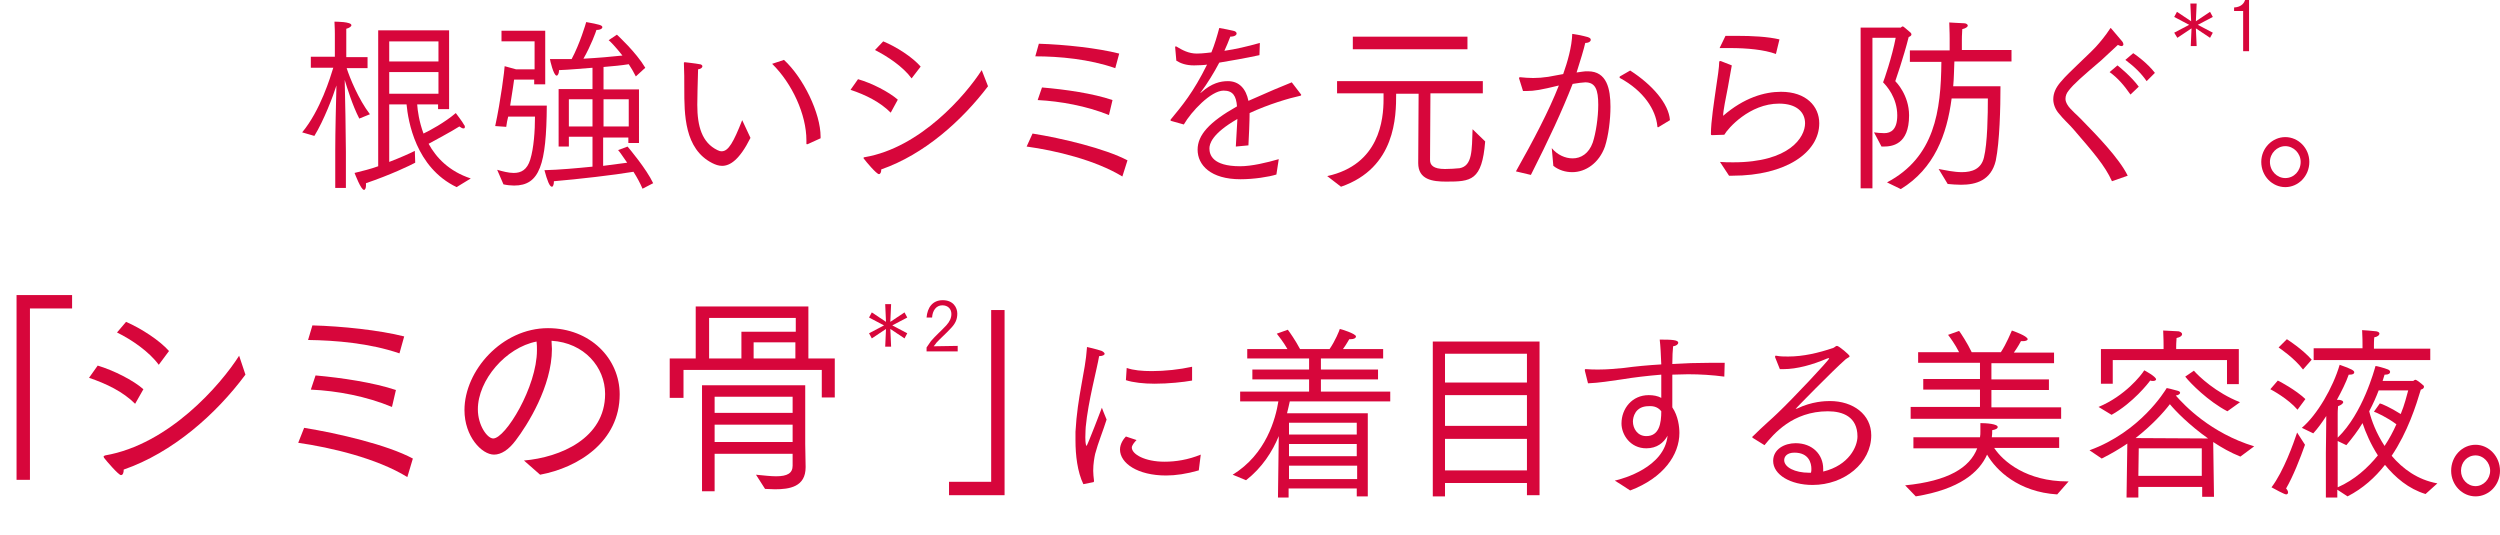 <?xml version="1.0" encoding="utf-8"?>
<!-- Generator: Adobe Illustrator 22.1.0, SVG Export Plug-In . SVG Version: 6.00 Build 0)  -->
<svg version="1.1" id="レイヤー_1" xmlns="http://www.w3.org/2000/svg" xmlns:xlink="http://www.w3.org/1999/xlink" x="0px"
	 y="0px" width="634.6px" height="135.9px" viewBox="0 0 634.6 135.9" style="enable-background:new 0 0 634.6 135.9;"
	 xml:space="preserve">
<style type="text/css">
	.st0{fill-rule:evenodd;clip-rule:evenodd;fill:#D7063B;}
	.st1{fill:#D7063B;}
</style>
<g>
	<path class="st0" d="M0,135.9h255.1"/>
	<path class="st1" d="M96,42.2c-1.9,0.7-4,1.2-6,1.7c0.1,0.2,1.6,4.3,2.4,4.3c0.3,0,0.5-0.5,0.5-1.1c0-0.2,0-0.4,0-0.6
		c6.2-2.1,11.2-4.5,12.5-5.2l-0.1-3c-1.2,0.6-3.6,1.7-6.5,2.8V26.5h4.4c0.4,4.2,2.3,16,12.7,21l3.6-2.2c-5.5-1.8-8.8-5.3-10.7-8.8
		c1.6-0.9,5.8-3.1,7.8-4.4c0.4,0.3,0.8,0.5,1,0.5c0.3,0,0.4-0.1,0.4-0.4c0-0.1,0-0.3-0.2-0.5c-0.4-0.8-1.9-2.7-2.1-3
		c-2.8,2.4-6.7,4.5-8.2,5.2c-1.1-3-1.5-5.8-1.6-7.4h5.3v1.2h2.8V7.7H96V42.2z M84.8,47.7h3v-9.2c0-3.7-0.2-14.4-0.3-18.2
		c0.6,1.9,1.9,6.3,3.7,9.8l2.7-1.1c-2.9-3.8-5.1-9.2-5.9-11.7h5.3v-2.8h-5.4V9c0,0,0-0.2,0-0.6c0-0.3,0-0.8,0-1.1
		c0.8-0.2,1.3-0.6,1.3-0.9c0-0.9-3.9-0.9-4.3-0.9c0.1,1.5,0.1,3.1,0.1,3.1v5.8h-6.1v2.8h5.7c-0.7,2.3-3.3,10.9-7.9,16.4l3.1,0.9
		c2.4-3.9,4.8-10.2,5.6-12.8c-0.1,4.1-0.3,11.7-0.3,16.4V47.7z M98.8,15.6v-5.1h12.5v5.1H98.8z M98.8,23.8v-5.5h12.5v5.5H98.8z"/>
	<path class="st1" d="M141.8,37.2h2.6v-2.5h6v7.6c-4,0.4-8.4,0.8-12.2,0.9c0.7,2.6,1.3,4.2,1.9,4.2c0.3,0,0.5-0.6,0.5-1.3
		c0,0,0-0.1,0-0.1c6-0.5,15.5-1.6,20.2-2.4c0.9,1.4,1.7,2.9,2.3,4.3l2.7-1.4c-1.7-3.6-6-8.7-6.5-9.3l-2.4,0.9
		c0.3,0.3,1.2,1.6,2.3,3.2c-1.6,0.2-3.7,0.5-6.1,0.8v-7.2h6.4v1.4h2.7V22.7h-9V17c2.4-0.2,4.6-0.4,6.4-0.7c0.6,0.9,1.2,1.9,1.8,3.1
		l2.4-2.2c-2.4-4-6.9-8.1-7.2-8.4l-2.1,1.4c0.3,0.2,1.7,1.6,3.5,3.9c-2.8,0.3-6.2,0.6-9.9,0.8c1.9-3.3,3.2-6.9,3.3-7.3
		c1.1,0,1.5-0.4,1.5-0.7c0-0.5-0.8-0.7-4.1-1.3c-0.1,0.4-1.6,5.5-3.7,9.4c-1.3,0-2.6,0-3.9,0c-0.5,0-1,0-1.6,0
		c0,0.2,0.9,4.2,1.7,4.2c0.3,0,0.6-0.6,0.6-1.3c0,0,0,0,0-0.1c2.8-0.1,5.7-0.4,8.5-0.6v5.4h-8.6V37.2z M127.8,46.8
		c0.9,0.2,1.9,0.3,2.7,0.3c6.5,0,8.2-5.3,8.3-20.3h-9.3c0.6-3.6,1-6.6,1-6.6h5.1v1.2h2.8V7.8h-11.1v2.7h8.4v7.1H131l-2.9-0.8
		c0,0.7-1,8.8-2.4,15.2l2.8,0.2c0.1-0.9,0.3-1.8,0.5-2.6h6.8c0,3.6-0.3,8-1.2,10.9c-0.8,2.6-2.3,3.4-4.2,3.4c-1.3,0-2.8-0.4-4.2-0.8
		L127.8,46.8z M153.2,32.1v-6.9h6.4v6.9H153.2z M144.4,32.1v-6.9h6v6.9H144.4z"/>
	<path class="st1" d="M208.3,35.1c0-0.1,0-0.3,0-0.4c0-6-4.4-15-9.3-19.5l-3,1c5.1,5,8.7,12.9,8.7,19.4c0,0.2,0,0.5,0,0.7
		c0,0,0,0,0,0.1c0,0.1,0,0.2,0.1,0.2c0.1,0,0.1,0,0.2,0L208.3,35.1z M188.4,30.5c-2.2,5.6-3.5,7.9-5.2,7.9c-0.4,0-0.7-0.1-1.1-0.3
		c-3.9-1.9-5.1-6-5.1-11.5c0-0.9,0.1-6.3,0.2-9c0.8-0.1,1.1-0.5,1.1-0.8c0-0.2-0.3-0.5-0.7-0.5c-1-0.2-3.7-0.5-3.7-0.5
		c0,0-0.1,0-0.1,0c-0.1,0-0.2,0-0.2,0.2c0,0,0,0,0,0.1c0.1,1.9,0.1,4.3,0.1,6.4c0,6.5,0,15.3,7.1,18.9c0.8,0.4,1.6,0.7,2.5,0.7
		c2,0,4.4-1.5,7.2-7.1L188.4,30.5z"/>
	<path class="st1" d="M222.1,12.7c3.2,1.6,7.2,4.3,9.3,7.2l2.3-3c-2.1-2.4-6.1-5-9.5-6.4L222.1,12.7z M249.2,17.8
		c-4.1,6.4-15.6,19.7-29.7,22.1c-0.2,0-0.3,0.1-0.3,0.2s0,0.1,0.1,0.2c0.5,0.7,3.2,3.9,3.8,3.9c0.4,0,0.6-0.5,0.6-1.2
		c10.9-3.8,20.4-12.3,27.1-21.1L249.2,17.8z M215.9,22.8c3.9,1.3,7.5,3.1,10.2,5.8l1.8-3.3c-2.3-2-6.6-4.2-10.1-5.2L215.9,22.8z"/>
	<path class="st1" d="M262.8,14.3c6.1,0,13.7,0.7,20.3,3l1-3.7c-5.5-1.4-13.8-2.3-20.4-2.5L262.8,14.3z M263.4,25.4
		c5.8,0.3,12.4,1.5,18.1,3.8l0.9-3.8c-5-1.7-12-2.7-17.9-3.2L263.4,25.4z M260.6,37.2c7.3,1,17.4,3.4,24.3,7.6l1.3-4.1
		c-5.7-3-16.6-5.6-24.1-6.8L260.6,37.2z"/>
	<path class="st1" d="M300.5,31.6c1.9-3.3,6.9-8.6,10.1-8.6h0c2.4,0,3.2,1.4,3.4,4C306.9,31,304,34.3,304,38c0,3.9,3.3,7.5,10.9,7.5
		c3.4,0,7.2-0.6,9.1-1.2l0.6-3.9c-3.1,0.9-6.9,1.8-9.8,1.8c-7.1,0-7.8-3-7.8-4.5c0-1.1,0.5-3.7,7.1-7.5c-0.1,2-0.3,5.4-0.4,7
		l3.2-0.3c0.1-1.7,0.3-6.3,0.3-8.2c4.7-2.2,10.1-3.8,12.9-4.4c0.1,0,0.2-0.1,0.2-0.2c0,0,0-0.1-0.1-0.2l-2.3-3
		c-1.6,0.7-4,1.6-6.2,2.6c-1.6,0.7-3.2,1.4-4.8,2.1c-0.6-3-2.3-5-5.2-5c-1.9,0-4.1,0.5-6.7,2.8c-0.1,0.1-0.2,0.2-0.3,0.2
		c0,0,0-0.1,0.2-0.3c1.5-2,3.3-4.9,4.6-7.4c3-0.5,6.5-1.1,10.2-1.9l0.1-3.1c-3.2,0.9-6.2,1.6-9,2c0.5-1.1,1.1-2.5,1.5-3.6
		c1.1,0,1.6-0.4,1.6-0.8c0-0.3-0.3-0.6-0.9-0.7c-0.5-0.1-2.7-0.6-3.5-0.7c-0.5,1.9-1.2,4.3-2,6.2c-0.2,0-2.1,0.3-3.7,0.3
		c-2.1,0-3.7-0.9-5.2-1.8c0,0-0.1,0-0.2,0c-0.1,0-0.1,0-0.1,0.2c0,0,0,0,0,0l0.3,3.4c1.1,0.7,2.5,1.2,4.5,1.2c1.1,0,2.9-0.1,3.3-0.2
		c-3.5,7.1-6.4,10.5-9.2,13.9c0,0-0.1,0.1-0.1,0.2c0,0.1,0.1,0.1,0.2,0.2L300.5,31.6z"/>
	<path class="st1" d="M343.4,12.5h29.1V9.3h-29.1V12.5z M340.4,47.4c13.9-4.8,14-17.9,14-23.6h5.7L360,41.3c0,0,0,0,0,0.1
		c0,4.2,3.6,4.7,7.1,4.7c6.3,0,9.1-0.2,9.9-10.2l-3.2-3.1c-0.2,5.3,0,9.3-3.3,9.9c-1,0.1-2.5,0.2-3.7,0.2c-3,0-3.8-1-3.8-2.3
		c0-0.1,0.1-14,0.1-16.9h13.3v-3.1h-37v3.1h11.8c0,0.4,0,0.9,0,1.5c0,5.1-1,16.6-14.3,19.5L340.4,47.4z"/>
	<path class="st1" d="M411.2,19.4c0,0-0.1,0.1-0.1,0.2c0,0,0,0.1,0.1,0.2c6.1,3.3,9.1,8.1,9.5,12.2c0,0.2,0,0.3,0.2,0.3
		c0,0,0.1,0,0.2-0.1l2.8-1.7c-0.3-4.2-4.5-9-10.1-12.6L411.2,19.4z M388.6,44.4c4.6-9.1,7.9-16.2,10.6-23.1c1.2-0.2,2.7-0.4,3.2-0.4
		c2.6,0,3.3,1.9,3.3,5.7c0,3.2-0.6,7.2-1.4,9.6c-1,2.8-3,4-5.1,4c-1.9,0-3.9-0.9-5.3-2.6l0.4,4.5c1.4,1.1,3.1,1.6,4.8,1.6
		c3.4,0,6.8-2.3,8.3-6.5c0.9-2.8,1.4-6.8,1.4-10.1c0-4.5-0.9-9-5.7-9c-0.5,0-1,0-1.5,0.1l-1.4,0.2c0.9-2.8,1.9-6.1,2.2-7.5
		c0.9,0,1.4-0.4,1.4-0.8c0-0.3-0.2-0.5-0.8-0.7c-1-0.3-3.6-0.8-3.9-0.8c-0.1,3.3-1.2,7.1-2.3,10.2l-3.8,0.7
		c-1.3,0.2-2.6,0.3-3.8,0.3c-1.2,0-2.3-0.1-3.3-0.2c-0.1,0-0.3,0-0.3,0.2c0,0,0,0.1,0,0.1l1,3.2c0.3,0,0.5,0,0.9,0
		c2,0,3.7-0.3,8.2-1.4c-2.5,6.4-6.5,14-10.9,21.8L388.6,44.4z"/>
	<path class="st1" d="M436.5,12.2c0.9,0,1.8,0,2.7,0c4.2,0,8.6,0.4,11.6,1.5l0.9-3.7c-3-0.7-6.9-0.9-10.8-0.9c-1,0-1.9,0-2.9,0
		L436.5,12.2z M438.9,44.6c0.3,0,0.5,0,0.9,0c13.5,0,22-5.9,22-13.3c0-4.3-3.3-8-9.7-8c-4.2,0-9.4,1.5-14.7,6.1
		c0-1.3,0.7-4.6,1.2-7.2c0.4-2.1,0.8-4.4,1-5.6l-2.8-1.1c0,0-0.1,0-0.2,0c-0.1,0-0.2,0.1-0.2,0.3c0,1.2-0.4,3.9-0.8,6.5
		c-0.5,3.6-1.3,8.5-1.3,11.7c0,0.3,0.1,0.3,0.4,0.3c0.3,0,3-0.1,3-0.1c0.9-1.6,6.4-7.9,13.9-7.9c4.5,0,6.6,2.2,6.6,5
		c0,3.5-3.9,9.9-18.2,9.9c-1.2,0-2.3,0-3.4-0.1L438.9,44.6z"/>
	<path class="st1" d="M482.5,48c8.5-5.2,11.7-13.8,12.9-23h9.2c0,4-0.1,11.4-1,15c-0.7,2.9-3,3.7-5.6,3.7c-2,0-4.2-0.5-5.9-0.8
		l2.3,3.8c1.1,0.1,2.2,0.2,3.4,0.2c3.8,0,7.6-1.1,8.8-6.1c1-4.8,1.2-13.5,1.2-18.9h-12c0.2-2.1,0.2-4.2,0.3-6.3h14.5v-2.9H498v-2.6
		c0,0,0-1.3,0.1-2.7c0.9-0.2,1.4-0.6,1.4-0.9c0-0.3-0.4-0.6-1-0.6c-1,0-3.3-0.2-3.7-0.2c0.1,2.3,0.1,4.1,0.1,4.1v3h-10.1v2.9h8
		c-0.1,12.5-1.7,24.2-13.8,30.6L482.5,48z M472.3,47.8h3V9.6h5.9c-0.9,4.8-3,10.9-3.2,11.3c0.9,0.9,3.6,3.9,3.6,8.4
		c0,3.6-1.6,4.5-3.3,4.5c-0.9,0-1.9-0.1-2.6-0.2l1.9,3.6c0.1,0,0.3,0,0.5,0c2.1,0,6.5-0.4,6.5-7.9c0-5.2-3.3-8.5-3.5-8.7
		c0,0,2.1-6,3.4-11.2c0.5-0.2,0.7-0.4,0.7-0.7c0-0.1-0.1-0.3-0.2-0.4c-1.2-1-1.8-1.6-2-1.6c-0.2,0-0.5,0.3-0.5,0.3h-10.2V47.8z"/>
	<path class="st1" d="M539.5,15.2c2.4,1.8,4.1,3.5,5.4,5.4l2.1-2.1c-1.9-2.5-5-4.7-5.5-5L539.5,15.2z M535.5,18.3
		c2.1,1.5,3.7,3.4,5.3,5.7l2.1-2c-1.9-2.6-4.9-5-5.4-5.4L535.5,18.3z M540.1,44.6c-2.2-4.5-8-10.4-11.6-14.1c-0.9-1-3.1-2.8-3.7-3.9
		c-0.3-0.5-0.5-1-0.5-1.5c0-0.8,0.3-1.5,0.8-2.1c1.3-1.7,3.5-3.6,8.3-7.7c1.2-1.1,2.8-2.6,4.2-3.9c0.4,0.2,0.7,0.3,0.9,0.3
		c0.3,0,0.5-0.2,0.5-0.4c0-0.2-0.1-0.6-0.4-0.9c-2.8-3.3-2.8-3.3-2.8-3.3s-0.1,0-0.2,0.2c-1.1,1.7-2.5,3.4-3.6,4.6
		c-1.5,1.6-3.2,3.1-4.5,4.4c-1.5,1.5-3.1,2.9-4.5,4.6c-1.1,1.3-1.8,2.7-1.8,4.3c0,1.2,0.5,2.6,1.5,3.7c1.1,1.4,2.6,2.7,3.7,4
		c4.9,5.7,7.9,9.1,9.7,13.1L540.1,44.6z"/>
	<path class="st1" d="M552.7,9.6l3.6-2.4l-0.2,4.5h1.5l-0.2-4.5l3.6,2.4l0.7-1.3l-3.8-2l3.8-2l-0.7-1.3l-3.6,2.4l0.2-4.5H556
		l0.2,4.5l-3.6-2.4l-0.7,1.3l3.8,2l-3.8,2L552.7,9.6z"/>
	<path class="st1" d="M569.4,13h1.5V0h-1c-0.2,0.6-0.8,1.8-2.8,1.9v0.9h2.3V13z"/>
	<path class="st1" d="M574,41.1c0,3.6,2.8,6.4,6.1,6.4c3.3,0,6.1-2.8,6.1-6.4c0-3.5-2.8-6.3-6.1-6.3C576.8,34.8,574,37.6,574,41.1z
		 M580.1,45.2c-2.1,0-3.9-1.8-3.9-4.1c0-2.2,1.8-4,3.9-4s3.9,1.8,3.9,4C584,43.4,582.3,45.2,580.1,45.2z"/>
	<path class="st1" d="M4.2,121.8h3.4V78.3h10.7v-3.4H4.2V121.8z"/>
	<path class="st1" d="M29.7,84.4c3.7,1.8,8.2,4.9,10.6,8.2l2.6-3.5c-2.4-2.7-7-5.7-10.9-7.4L29.7,84.4z M60.7,90.3
		c-4.7,7.4-17.8,22.5-34,25.3c-0.3,0.1-0.4,0.2-0.4,0.3c0,0.1,0.1,0.2,0.1,0.3c0.6,0.8,3.7,4.4,4.3,4.4c0.5,0,0.7-0.6,0.7-1.4
		c12.4-4.3,23.4-14,30.9-24.1L60.7,90.3z M22.6,95.9c4.4,1.5,8.6,3.5,11.7,6.6l2.1-3.7c-2.6-2.3-7.6-4.8-11.6-6L22.6,95.9z"/>
	<path class="st1" d="M78.2,86.3c7,0.1,15.6,0.8,23.2,3.4l1.2-4.3c-6.3-1.6-15.8-2.6-23.3-2.8L78.2,86.3z M78.9,98.9
		c6.7,0.3,14.1,1.7,20.6,4.4l1-4.3c-5.7-1.9-13.7-3.1-20.4-3.7L78.9,98.9z M75.7,112.4c8.3,1.2,19.9,3.9,27.7,8.7l1.4-4.7
		c-6.5-3.5-19-6.4-27.6-7.8L75.7,112.4z"/>
	<path class="st1" d="M137.1,120.5c9.7-1.8,20.2-8.4,20.2-20.4c0-9.1-7.5-16.8-18.2-16.8c-11.7,0-21.2,10.8-21.2,20.8
		c0,6.7,4.4,11.3,7.5,11.3c1.8,0,3.7-1.2,5.5-3.6c2.9-3.8,9.2-13.7,9.2-23.2c0-0.7-0.1-1.4-0.1-2.1c8.3,0.5,13.6,6.7,13.6,13.5
		c0,11.3-11.4,16.1-20.6,16.9L137.1,120.5z M136.2,86.7c0.1,0.7,0.1,1.5,0.1,2.2c0,9.3-8,22.4-11.1,22.4c-1.5,0-3.9-3.3-3.9-7.4
		C121.3,96.5,128.4,88.2,136.2,86.7z"/>
	<path class="st1" d="M170,101h3.5v-7.1h35.1v7h3.3V91h-6.7V77.8h-28.6V91H170V101z M178.2,124.7h3.2v-9.5h19.8v3
		c0,1.9-1.3,2.7-4.2,2.7c-1.4,0-3-0.2-5.1-0.4l2.3,3.6c0.8,0,1.6,0.1,2.5,0.1c3.7,0,7.8-0.6,7.8-5.6v-0.1l-0.1-5.8V97.8h-26.2V124.7
		z M191.3,91v-4.1h10.6V91H191.3z M180,91V80.7h22v3.5h-13.8V91H180z M181.4,104.8v-4.1h19.8v4.1H181.4z M181.4,112.2v-4.4h19.8v4.4
		H181.4z"/>
	<path class="st1" d="M221.3,85.9l3.6-2.4l-0.2,4.5h1.5l-0.2-4.5l3.6,2.4l0.7-1.3l-3.8-2l3.8-2l-0.7-1.3l-3.6,2.4l0.2-4.5h-1.5
		l0.2,4.5l-3.6-2.4l-0.7,1.3l3.8,2l-3.8,2L221.3,85.9z"/>
	<path class="st1" d="M235.4,89.2h7.7v-1.4l-6.1,0.1c0.2-0.2,0.5-0.6,0.7-0.9c0.9-1,2.4-2.3,3.5-3.5c1.3-1.3,1.8-2.4,1.8-3.9
		c0-1.5-1-3.4-3.7-3.4c-2.6,0-3.9,1.9-4.1,4.4h1.4c0.1-1.7,1-3.1,2.6-3.1c1.4,0,2.3,0.9,2.3,2.2c0,1-0.4,1.9-1.3,2.9
		c-1.3,1.4-2.8,2.7-3.9,4c-0.5,0.7-0.9,1.3-1.1,1.6V89.2z"/>
	<path class="st1" d="M240.9,125.7H255v-47h-3.4v43.6h-10.7V125.7z"/>
	<path class="st1" d="M285.8,96.5c1.8,0.6,4.5,0.9,7.3,0.9c3.5,0,7.3-0.4,9.5-0.8v-3.5c-3.2,0.7-6.9,1.1-10.2,1.1
		c-2.5,0-4.7-0.2-6.4-0.8L285.8,96.5z M285.8,110.8c-0.5,0.5-1.5,1.8-1.5,3.3c0,3.5,4.5,6.6,11.7,6.6c2.4,0,5.2-0.4,8.3-1.3l0.5-4
		c-3.2,1.3-6.3,1.8-9.2,1.8c-5,0-8.3-1.9-8.3-3.6c0-0.5,0.6-1.3,1.2-1.9L285.8,110.8z M277.5,122.4c0.1,0,0.2-0.1,0.2-0.3
		c0,0,0,0,0-0.1c-0.1-0.9-0.2-1.7-0.2-2.5c0-1.8,0.3-3.4,0.5-4.3c0.7-2.7,2.1-6.1,2.9-8.7c-0.5-1.1-1.1-2.8-1.2-3
		c0,0-3.7,9.7-3.9,9.7c-0.1,0-0.3-0.6-0.3-2.2c0-1.2,0.1-2.4,0.1-2.6c0.6-6.5,2.9-14.9,3.4-18c0.9,0,1.4-0.3,1.4-0.6
		c0-0.2-0.3-0.5-0.7-0.7c-1.4-0.5-3.7-1-3.7-1c-0.1,0-0.1,0-0.1,0.3c-0.4,6-2.4,12.1-2.9,21.2c0,0.7,0,1.5,0,2.2c0,3.8,0.5,8,2,11.1
		L277.5,122.4z"/>
	<path class="st1" d="M316.3,121.9c4.1-3.2,6.7-7.3,8.3-11.2l-0.2,15.6h2.7V124h17.3v2h2.8v-21.1h-20.5c0.3-1.1,0.5-2.2,0.7-3h25.5
		v-2.5h-17.6v-3.1h14.5v-2.5h-14.5v-2.8h15.8v-2.4h-10.2c0.9-1.2,1.5-2.4,1.6-2.5c0.1,0,0.3,0,0.4,0c0.8,0,1.3-0.3,1.3-0.7
		c0-0.7-3.9-1.9-4.1-1.9c-0.1,0.4-1.2,3.1-2.6,5.1H330c-1.1-2.1-2.7-4.4-3.1-4.9l-2.8,1c0.3,0.4,1.7,2.1,2.7,3.9h-10.2v2.4h15.7v2.8
		h-14.4v2.5h14.4v3.1h-17.5v2.5h9.7c-0.7,4.4-3.1,13.4-11.6,18.6L316.3,121.9z M327.2,110.3v-3h17.2v3H327.2z M327.2,115.8v-3.1
		h17.2v3.1H327.2z M327.2,121.6v-3.4h17.3v3.4H327.2z"/>
	<path class="st1" d="M363.7,126h3.1v-3.4h20.8v3.1h3.2v-39h-27.1V126z M366.8,97.1v-7.3h20.8v7.3H366.8z M366.8,108.1v-7.8h20.8
		v7.8H366.8z M366.8,119.4v-8h20.8v8H366.8z"/>
	<path class="st1" d="M403.1,97.3c2.8-0.1,5.7-0.6,8.6-1c3-0.5,6.4-0.9,10-1.2c0,1.5,0,2.9,0,4.3c0,0.5,0,1,0,1.6
		c-0.9-0.5-2-0.7-3.2-0.7c-4.2,0-6.9,3.4-6.9,7.2c0,2.8,2.2,6.3,6.3,6.3c2.7,0,4.4-1.4,5.4-3.2c-0.8,8-11.2,10.9-13.4,11.4
		c0.3,0.2,2.3,1.4,3.9,2.5c8.5-3.2,12.5-9.1,12.5-14.6c0-1.5-0.3-4.3-1.8-6.5c0-1.9,0-5.2,0-8.3c1.3,0,2.6-0.1,4-0.1
		c3.1,0,6.2,0.2,9.2,0.6l0.1-3.5c-1.3,0-2.6,0-4,0c-3,0-6.2,0.1-9.3,0.3c0-1.9,0.1-3.5,0.2-4.5c0.8-0.1,1.3-0.5,1.3-0.9
		c0-0.7-1.5-0.8-4.7-0.8c0.2,1.6,0.3,3.9,0.4,6.3c-3.4,0.2-6.6,0.5-9.5,0.9c-2.1,0.2-4.2,0.4-6.4,0.4c-1.1,0-2.1,0-3.2-0.1
		c0,0,0,0-0.1,0c-0.2,0-0.2,0.1-0.2,0.2c0,0.1,0,0.1,0,0.2L403.1,97.3z M421.7,104.4c0,3-0.5,6.3-3.8,6.3c-2.3,0-3.4-2-3.4-3.7
		c0-1,0.5-3.9,4-3.9C420,103,421,103.5,421.7,104.4z"/>
	<path class="st1" d="M447.9,113c2.3-2.8,7.1-8.6,16.1-8.6c3.8,0,7.5,1.4,7.5,6.4c0,2.5-2.1,7.3-8.7,8.9c0-0.2,0-0.5,0-0.7
		c0-3.6-2.7-6.5-7-6.5c-2.8,0-5.7,1.5-5.7,4.5c0,3.5,4.4,6.1,10,6.1c8.1,0,14.9-5.6,14.9-12.6c0-5.3-4.6-8.7-10.5-8.7
		c-1.2,0-4.6,0.1-8.3,1.9c-0.1,0-0.3,0.1-0.4,0.1c-0.1,0,9.5-9.8,12.7-12.6c0.5-0.4,1-0.5,1-0.8c0-0.3-2.7-2.6-3.2-2.6
		c-0.3,0-0.5,0.3-0.9,0.5c-3.8,1.3-7.7,2.2-11.5,2.2c-1,0-2,0-3-0.2c0,0-0.1,0-0.1,0c-0.1,0-0.2,0-0.2,0.1c0,0.1,0,0.2,0,0.3l1.2,3
		c0.3,0,0.6,0,0.9,0c3.4,0,7.4-1.1,11.1-2.7c0.2,0,0.3-0.1,0.4-0.1c0.1,0,0.1,0,0.1,0.1c0,0.4-9.2,10.2-13,13.8
		c-1.3,1.3-3.7,3.3-6.4,6c-0.1,0-0.1,0.1-0.1,0.2c0,0,0,0.1,0.2,0.2L447.9,113z M459.7,120c-0.1,0-0.3,0-0.5,0
		c-3.6,0-6.3-1.4-6.3-3.2c0-0.9,0.7-1.9,2.6-1.9c3.7,0,4.3,2.7,4.3,4.1C459.8,119.3,459.8,119.7,459.7,120z"/>
	<path class="st1" d="M485.1,106.3h38.1v-2.9h-17.7v-4.4h14.6v-2.7h-14.6v-4.1h15.9v-2.7h-10.2c1-1.4,1.7-2.7,1.8-2.9
		c0.2,0,0.4,0,0.5,0c0.7,0,1.2-0.2,1.2-0.5c0-0.8-3.7-2.1-4-2.2c-0.2,0.4-1.4,3.4-2.8,5.5h-7.4c-1.1-2.3-2.8-4.9-3.2-5.4l-2.8,1
		c0.4,0.5,1.8,2.4,2.8,4.4h-10.4v2.7h15.7v4.1h-14.4v2.7h14.4v4.4h-17.6V106.3z M486.3,126c11.1-1.8,16.1-6.1,18.1-10.6
		c2.3,4,8,9.5,17.8,10.1l2.9-3.3c-0.1,0-0.2,0-0.3,0c-10.3,0-16.3-5-18.6-8.5h16.5V111h-17.1c0.1-0.6,0.1-1.2,0.1-1.8
		c1.1-0.2,1.4-0.5,1.4-0.8c0-0.8-2.9-1-4.4-1c0,0.6,0,1.3,0,2.1c0,0.5,0,1-0.1,1.5h-16.9v2.8l16.2,0c-1.9,4.9-7.3,8.3-18.3,9.4
		L486.3,126z"/>
	<path class="st1" d="M554.7,95.6c1.3,1.7,5.9,6.3,10.7,8.8l3.2-2.3c-6.1-2.4-10.5-6.6-11.7-8L554.7,95.6z M533.4,97.4h2.9v-6h29
		v6.1h3v-8.9h-15.9V88c0,0,0-1.2,0.1-2.2c1-0.2,1.4-0.6,1.4-1c0-0.3-0.4-0.6-0.9-0.7c-1.6-0.1-3.6-0.2-3.9-0.2
		c0.1,1.8,0.1,3.7,0.1,3.7v1h-15.9V97.4z M536,105.3c5.4-3,9.4-8.1,9.8-8.7c0.3,0.1,0.5,0.1,0.8,0.1c0.4,0,0.7-0.2,0.7-0.4
		c0-0.7-2.8-2.2-3-2.3c-0.8,1.3-4.9,6.5-11.6,9.3L536,105.3z M539.8,126.3h3v-2.7H559v2.5h3l-0.2-13.9c2.1,1.4,4.4,2.7,6.9,3.7
		l3.5-2.6c-11.1-3.4-17.7-10.4-19.9-12.9c0.7-0.1,1.1-0.4,1.1-0.7c0-0.2-0.2-0.4-0.6-0.5c-1.4-0.4-2.7-0.7-2.8-0.7
		c-0.5,0.8-6.7,11.1-19.6,15.8l3.1,2.1c2.4-1.2,4.6-2.5,6.5-3.8L539.8,126.3z M542.1,111.2c4.2-3.3,7.1-6.5,8.7-8.6
		c1.4,1.7,4.9,5.3,9.7,8.7L542.1,111.2z M542.8,120.8l0.1-7l16,0l0,7H542.8z"/>
	<path class="st1" d="M587.3,91.4h29.6v-2.9h-14.3v-0.9c0,0,0-1.5,0.1-2c0.9-0.1,1.3-0.6,1.3-0.9c0-0.3-0.3-0.5-0.8-0.6
		c-0.9-0.1-3.2-0.3-3.6-0.3c0.1,1.3,0.1,3.6,0.1,3.6v1h-12.4V91.4z M590.4,126.3h2.9v-2l2.6,1.7c3.9-2,7-4.8,9.5-8
		c2.6,3.2,6,6.1,10.3,7.4l3-2.7c-5-0.9-8.8-3.7-11.6-7c4.1-6.1,6.2-12.8,7.4-16.8c0.5-0.1,0.8-0.4,0.8-0.7c0-0.1,0-0.3-0.2-0.4
		c-0.3-0.3-1.6-1.4-2-1.4c-0.2,0-0.4,0.3-0.6,0.3l-7.7,0c0.2-0.6,0.4-1.2,0.5-1.6c0,0,0.1,0,0.2,0c0.8,0,1.2-0.3,1.2-0.7
		c0-0.2-0.1-0.4-0.5-0.6c-1-0.4-2.9-0.9-3.2-0.9c-0.3,1-3.2,12-9.6,18.2V105c0,0,0-1.2,0.1-1.9c0.7-0.2,1.3-0.7,1.3-1
		c0-0.3-0.3-0.5-1-0.6h-0.6c1.2-2.2,2.3-4.4,3-6.4c0.1,0,0.2,0,0.3,0c0.7,0,1.1-0.2,1.1-0.6c0-0.4-0.5-0.8-3.7-1.9
		c-1.7,5.8-5.7,12.7-9.6,16l2.9,1.4c1.1-1.2,2.2-2.7,3.3-4.4c0,3.1-0.1,8-0.1,9.3L590.4,126.3z M578.4,88.2c0.4,0.3,3.9,2.6,6.2,5.6
		l2.2-2.5c-2.4-2.7-6-5-6.3-5.2L578.4,88.2z M576.3,98.8c0.4,0.2,4.5,2.4,6.9,5.2l2-2.7c-2.4-2.3-6.7-4.6-7-4.7L576.3,98.8z
		 M583.1,109.8c-0.9,2.7-3.4,9.8-6.5,13.9c0.7,0.4,3.3,1.8,3.7,1.8c0.3,0,0.5-0.2,0.5-0.5c0-0.3-0.2-0.7-0.5-1
		c1.8-3.1,3.6-7.7,4.8-11.1L583.1,109.8z M602.6,104.5c0.6,0.2,3.3,1.4,5.7,3.2c-0.8,1.8-1.8,3.7-3,5.5c-2.1-3.2-3.3-6.4-3.9-8.8
		c1-1.9,1.8-3.7,2.4-5.3h7.5c-0.4,1.4-0.9,3.6-1.9,6c-2.5-1.6-5-2.7-5.3-2.7L602.6,104.5z M593.3,111.9l2.3,1.1
		c1.5-1.8,2.9-3.6,4.1-5.6c0.8,2.4,2.1,5.4,3.9,8.2c-2.6,3.2-5.9,6.2-10.2,8.1V111.9z"/>
	<path class="st1" d="M622.2,119.5c0,3.6,2.8,6.5,6.2,6.5s6.2-2.9,6.2-6.5c0-3.6-2.8-6.6-6.2-6.6S622.2,115.8,622.2,119.5z
		 M628.4,123.4c-2.1,0-3.7-1.8-3.7-3.9c0-2.2,1.6-3.9,3.7-3.9c2,0,3.7,1.8,3.7,3.9C632.1,121.6,630.4,123.4,628.4,123.4z"/>
</g>
</svg>
